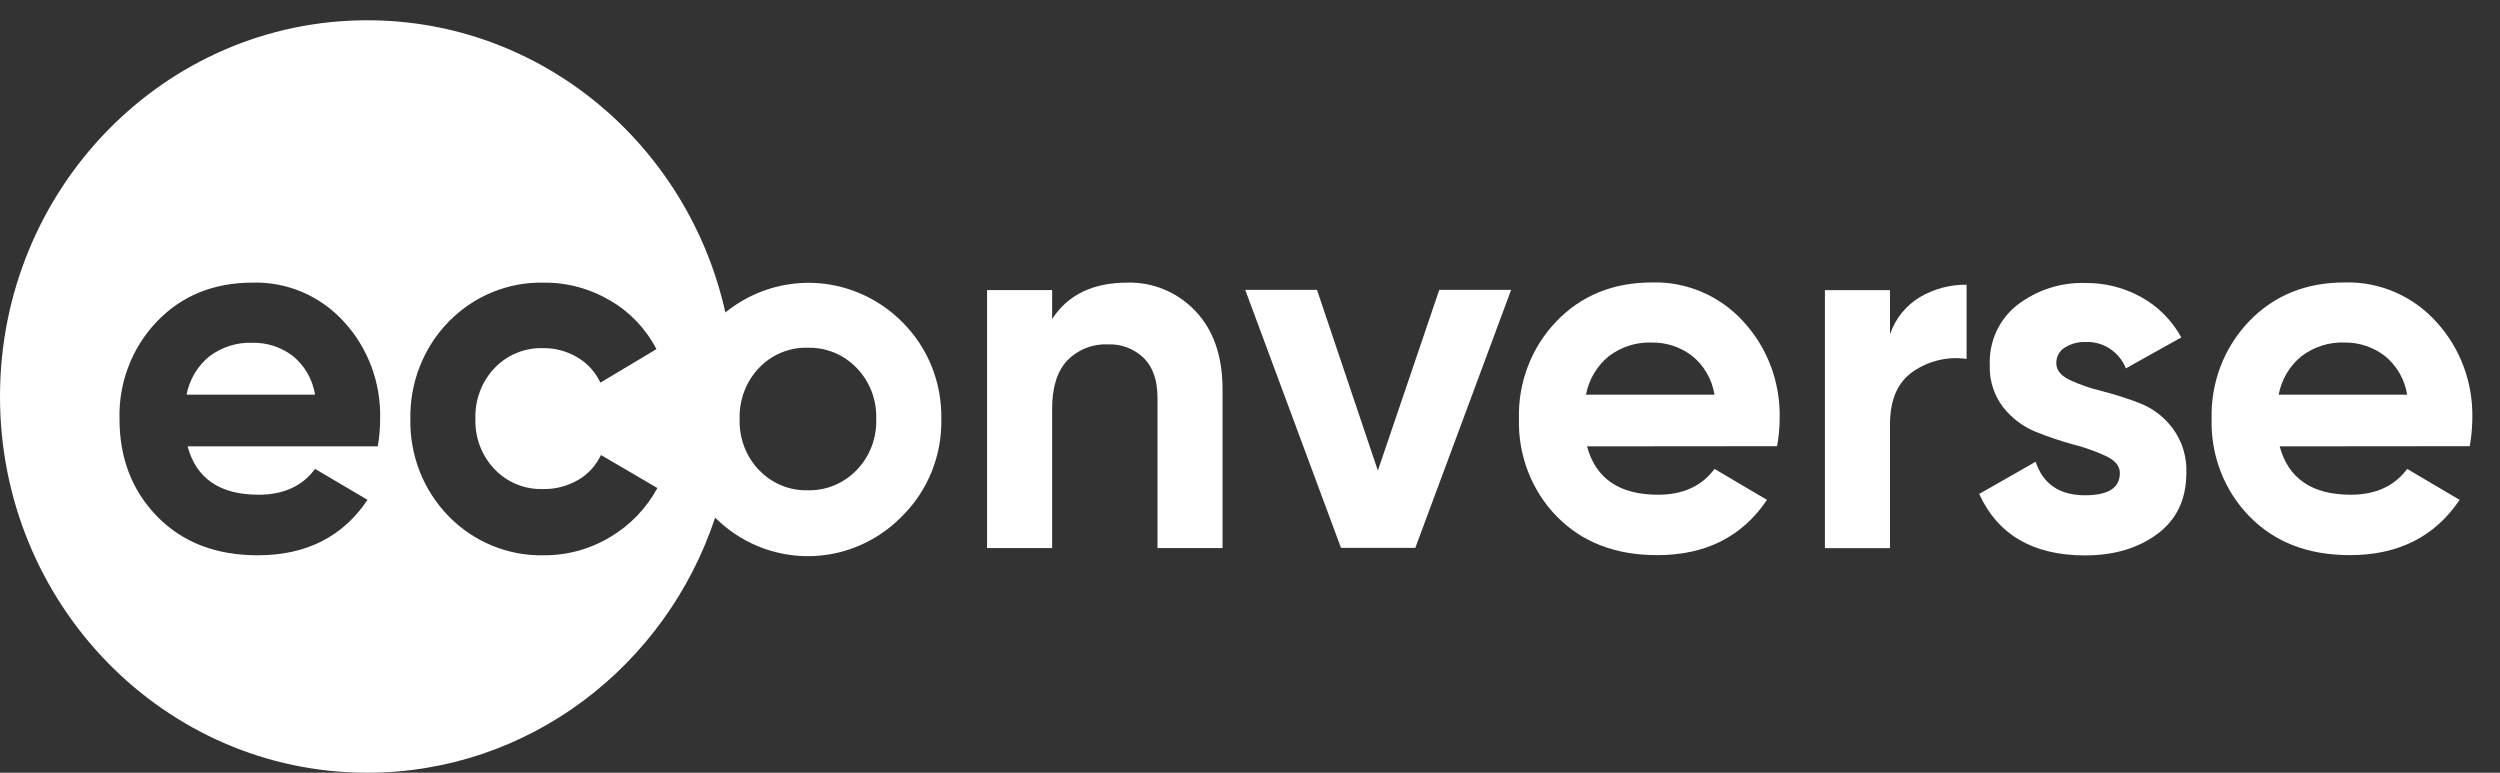 <svg width="55" height="17" viewBox="0 0 55 17" fill="none" xmlns="http://www.w3.org/2000/svg">
<rect x="0" y="0" width="55" height="17" fill="#333333" stroke="none"/>
<path d="M4.104 8.683H6.932C6.876 8.34 6.696 8.032 6.427 7.82C6.174 7.633 5.869 7.535 5.557 7.541C5.215 7.527 4.878 7.634 4.603 7.842C4.345 8.054 4.168 8.351 4.104 8.683Z" fill="white"/>
<path fill-rule="evenodd" clip-rule="evenodd" d="M15.733 11.388C14.65 14.652 11.633 17 8.08 17C3.618 17 0 13.295 0 8.723C0 4.152 3.618 0.446 8.08 0.446C11.922 0.446 15.138 3.193 15.958 6.874C16.171 6.702 16.407 6.559 16.66 6.452C17.194 6.225 17.783 6.164 18.351 6.278C18.919 6.391 19.442 6.674 19.855 7.09C20.132 7.366 20.351 7.698 20.498 8.064C20.645 8.43 20.716 8.823 20.709 9.219C20.717 9.615 20.645 10.008 20.498 10.374C20.351 10.74 20.132 11.071 19.855 11.347C19.445 11.771 18.922 12.059 18.351 12.177C17.78 12.294 17.189 12.235 16.651 12.007C16.308 11.861 15.997 11.651 15.733 11.388ZM10.827 12.004C11.186 12.152 11.57 12.224 11.957 12.216C12.475 12.221 12.985 12.081 13.431 11.811C13.863 11.555 14.219 11.184 14.463 10.737L13.221 10.01C13.112 10.242 12.936 10.435 12.716 10.561C12.481 10.696 12.215 10.765 11.945 10.759C11.789 10.764 11.633 10.743 11.484 10.697C11.445 10.685 11.407 10.671 11.368 10.655C11.277 10.617 11.189 10.57 11.107 10.515C11.026 10.459 10.95 10.395 10.881 10.323C10.741 10.177 10.632 10.004 10.559 9.814C10.487 9.623 10.453 9.42 10.459 9.215C10.452 9.009 10.486 8.804 10.558 8.612C10.63 8.419 10.74 8.244 10.881 8.097C11.019 7.952 11.185 7.839 11.368 7.764C11.46 7.726 11.555 7.698 11.652 7.681C11.749 7.663 11.847 7.656 11.945 7.659C12.212 7.655 12.474 7.725 12.705 7.863C12.924 7.992 13.099 8.185 13.209 8.418L14.441 7.681C14.21 7.234 13.86 6.865 13.431 6.616C12.983 6.35 12.474 6.212 11.957 6.218C11.57 6.21 11.186 6.282 10.827 6.43C10.468 6.578 10.143 6.799 9.869 7.079C9.596 7.359 9.38 7.693 9.236 8.061C9.091 8.428 9.021 8.822 9.028 9.218C9.02 9.614 9.091 10.007 9.235 10.375C9.38 10.742 9.595 11.076 9.869 11.356C10.142 11.636 10.468 11.857 10.827 12.004ZM4.127 9.82C4.318 10.529 4.839 10.884 5.69 10.884C6.237 10.884 6.651 10.695 6.932 10.316L8.086 10.997C7.539 11.811 6.733 12.217 5.668 12.216C4.751 12.216 4.015 11.932 3.461 11.365C2.906 10.797 2.629 10.082 2.629 9.218C2.618 8.822 2.685 8.429 2.827 8.061C2.967 7.693 3.18 7.358 3.45 7.076C3.997 6.504 4.7 6.218 5.557 6.218C5.933 6.207 6.307 6.278 6.655 6.427C7.002 6.576 7.314 6.8 7.57 7.082C8.099 7.659 8.384 8.427 8.363 9.218C8.363 9.419 8.346 9.621 8.311 9.82H4.127ZM17.19 10.678C17.006 10.602 16.839 10.488 16.7 10.342H16.698C16.556 10.194 16.446 10.018 16.372 9.824C16.323 9.695 16.292 9.56 16.278 9.422C16.272 9.354 16.269 9.286 16.272 9.218C16.265 9.01 16.3 8.804 16.373 8.611C16.446 8.417 16.557 8.241 16.699 8.093C16.838 7.948 17.004 7.833 17.189 7.757C17.373 7.681 17.57 7.644 17.769 7.65C17.854 7.648 17.939 7.653 18.023 7.666C18.136 7.683 18.246 7.714 18.352 7.757C18.537 7.834 18.704 7.948 18.845 8.093C18.988 8.24 19.1 8.416 19.175 8.609C19.249 8.803 19.284 9.01 19.277 9.218C19.284 9.425 19.249 9.632 19.175 9.826C19.101 10.019 18.989 10.195 18.846 10.342C18.706 10.487 18.538 10.601 18.353 10.678C18.168 10.754 17.969 10.791 17.77 10.786C17.571 10.791 17.374 10.755 17.19 10.678Z" fill="white"/>
<path d="M24.799 6.218C25.078 6.21 25.355 6.261 25.613 6.369C25.872 6.477 26.105 6.638 26.299 6.843C26.697 7.26 26.896 7.835 26.896 8.57V12.058H25.465V8.747C25.465 8.369 25.365 8.079 25.165 7.878C25.058 7.776 24.933 7.696 24.796 7.644C24.659 7.592 24.513 7.569 24.367 7.577C24.203 7.569 24.04 7.597 23.887 7.658C23.734 7.719 23.595 7.812 23.479 7.931C23.258 8.168 23.147 8.52 23.147 8.988V12.058H21.715V6.382H23.147V7.018C23.492 6.486 24.042 6.219 24.799 6.218Z" fill="white"/>
<path d="M31.664 6.377H33.245L31.137 12.053H29.502L27.395 6.377H28.974L30.313 10.353L31.664 6.377Z" fill="white"/>
<path d="M34.914 9.82C35.106 10.529 35.627 10.884 36.477 10.884C37.024 10.884 37.438 10.695 37.719 10.316L38.874 10.997C38.327 11.809 37.521 12.214 36.456 12.213C35.54 12.213 34.804 11.929 34.249 11.361C33.975 11.081 33.76 10.745 33.617 10.376C33.474 10.007 33.406 9.611 33.417 9.214C33.406 8.819 33.473 8.426 33.614 8.058C33.755 7.69 33.967 7.355 34.238 7.073C34.785 6.501 35.488 6.214 36.346 6.214C36.722 6.203 37.096 6.275 37.443 6.424C37.791 6.573 38.103 6.796 38.359 7.079C38.888 7.655 39.173 8.423 39.152 9.214C39.151 9.416 39.132 9.618 39.096 9.816L34.914 9.82ZM34.891 8.683H37.719C37.664 8.341 37.484 8.032 37.215 7.82C36.962 7.632 36.657 7.532 36.344 7.536C36.002 7.522 35.666 7.629 35.391 7.838C35.132 8.05 34.955 8.35 34.891 8.683Z" fill="white"/>
<path d="M41.58 7.354C41.697 7.01 41.931 6.72 42.239 6.536C42.551 6.353 42.905 6.259 43.265 6.264V7.896C42.855 7.837 42.439 7.935 42.094 8.169C41.748 8.405 41.58 8.793 41.58 9.339V12.059H40.148V6.383H41.58V7.354Z" fill="white"/>
<path d="M45.239 7.99C45.239 8.142 45.337 8.265 45.533 8.359C45.763 8.465 46.002 8.547 46.248 8.605C46.534 8.679 46.816 8.77 47.091 8.877C47.375 8.991 47.623 9.183 47.806 9.433C48.009 9.711 48.113 10.052 48.1 10.399C48.1 10.981 47.888 11.43 47.463 11.746C47.038 12.061 46.508 12.219 45.871 12.219C44.732 12.219 43.955 11.768 43.542 10.867L44.784 10.158C44.947 10.649 45.309 10.896 45.871 10.896C46.382 10.896 46.637 10.733 46.637 10.407C46.637 10.256 46.538 10.133 46.342 10.038C46.112 9.931 45.872 9.846 45.627 9.783C45.341 9.705 45.059 9.61 44.784 9.499C44.504 9.385 44.258 9.199 44.069 8.959C43.868 8.695 43.763 8.367 43.775 8.033C43.765 7.779 43.814 7.526 43.919 7.295C44.025 7.065 44.183 6.864 44.38 6.71C44.812 6.378 45.341 6.208 45.88 6.226C46.31 6.221 46.734 6.329 47.112 6.539C47.48 6.744 47.784 7.05 47.989 7.423L46.769 8.104C46.698 7.925 46.574 7.774 46.415 7.67C46.256 7.566 46.07 7.515 45.882 7.524C45.719 7.518 45.558 7.561 45.42 7.65C45.363 7.685 45.317 7.736 45.285 7.795C45.253 7.855 45.237 7.922 45.239 7.99Z" fill="white"/>
<path d="M50.152 9.82C50.345 10.529 50.866 10.884 51.716 10.884C52.263 10.884 52.677 10.695 52.958 10.316L54.112 10.997C53.565 11.809 52.759 12.214 51.695 12.213C50.779 12.213 50.043 11.929 49.488 11.361C49.214 11.081 48.998 10.745 48.855 10.376C48.712 10.007 48.644 9.611 48.656 9.214C48.645 8.819 48.712 8.426 48.853 8.058C48.994 7.69 49.206 7.355 49.476 7.073C50.024 6.501 50.726 6.214 51.584 6.214C51.961 6.203 52.335 6.275 52.682 6.424C53.029 6.573 53.341 6.796 53.597 7.079C54.127 7.655 54.412 8.423 54.391 9.214C54.389 9.416 54.37 9.617 54.335 9.816L50.152 9.82ZM50.13 8.683H52.958C52.903 8.341 52.722 8.032 52.453 7.82C52.201 7.632 51.896 7.532 51.583 7.536C51.241 7.522 50.905 7.629 50.63 7.838C50.371 8.05 50.194 8.35 50.13 8.683Z" fill="white"/>
</svg>
